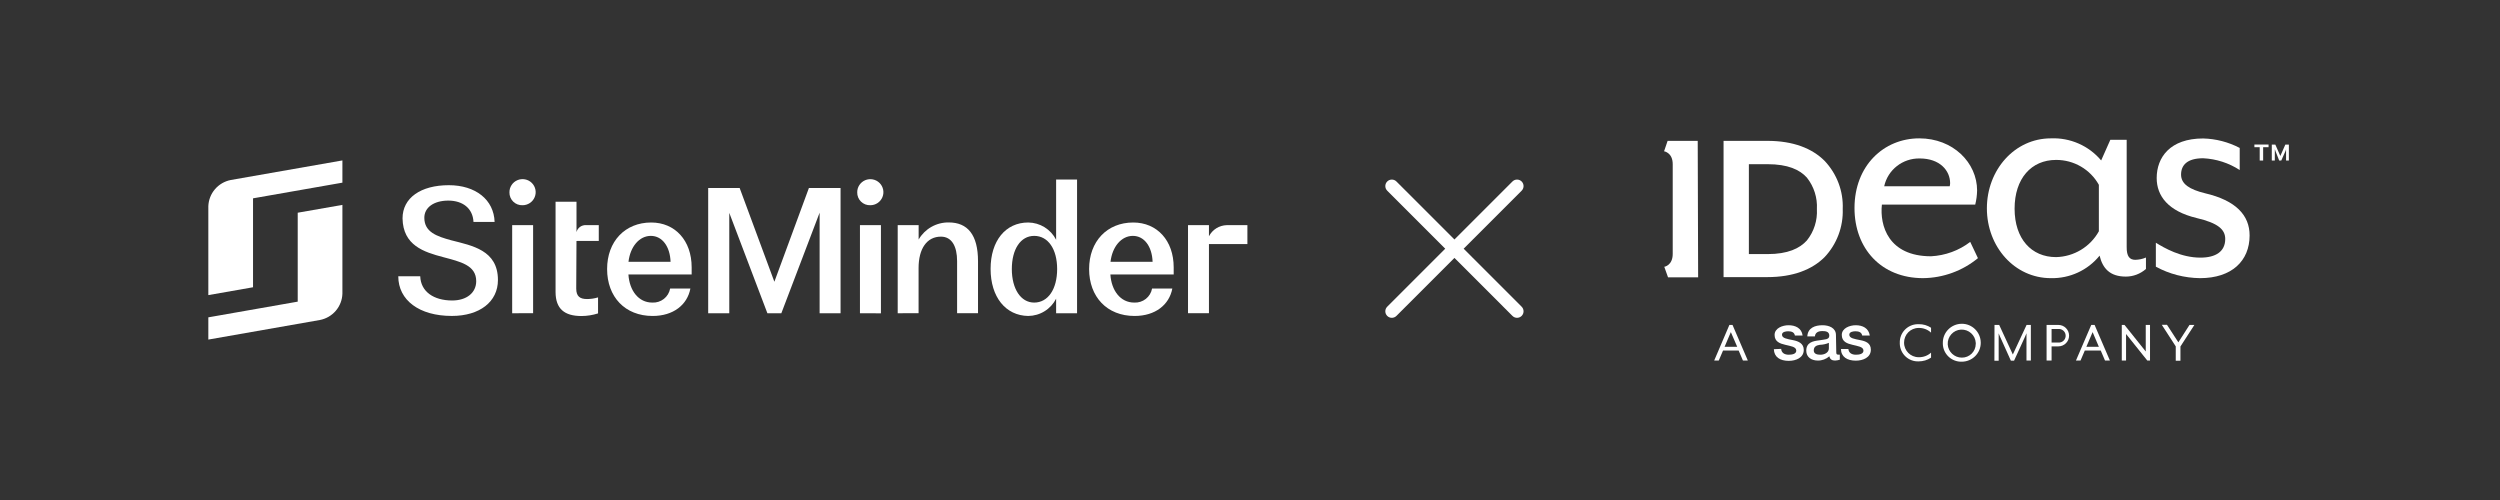 <svg width="480" height="96" viewBox="0 0 480 96" fill="none" xmlns="http://www.w3.org/2000/svg">
<rect x="0" y="0" width="480" height="96" fill="#333333" stroke="none"/>
<path d="M57.161 53.647V57.916L40 60.929V65.198L61.452 61.433C62.63 61.199 63.695 60.577 64.474 59.666C65.253 58.754 65.699 57.608 65.742 56.413V39.339L57.161 40.841V53.647Z" fill="white"/>
<path d="M44.29 34.562C43.111 34.798 42.047 35.422 41.268 36.333C40.49 37.245 40.043 38.391 40 39.587V56.661L48.581 55.154V38.08L65.742 35.07V30.802L44.29 34.562Z" fill="white"/>
<path d="M76.469 53.045H80.686C80.785 55.969 83.235 57.694 86.826 57.694C89.606 57.694 91.433 56.195 91.433 53.984C91.433 50.898 88.362 50.249 85.097 49.37C81.403 48.397 77.374 47.129 77.288 41.925C77.288 37.994 80.785 35.557 86.174 35.557C91.322 35.557 94.831 38.353 94.964 42.608H90.91C90.781 40.009 88.855 38.515 86.075 38.515C83.295 38.515 81.437 39.847 81.471 41.861C81.501 44.559 83.852 45.37 86.62 46.13C90.64 47.167 95.604 48.013 95.604 53.767C95.604 57.928 92.111 60.66 86.753 60.66C80.502 60.665 76.469 57.638 76.469 53.045Z" fill="white"/>
<path d="M97.813 36.932C97.806 36.435 97.948 35.948 98.221 35.531C98.493 35.115 98.884 34.788 99.344 34.593C99.803 34.398 100.311 34.344 100.802 34.437C101.292 34.529 101.744 34.765 102.1 35.114C102.456 35.463 102.699 35.91 102.799 36.397C102.899 36.884 102.851 37.389 102.661 37.849C102.472 38.309 102.149 38.702 101.734 38.979C101.319 39.256 100.831 39.404 100.332 39.404C100 39.416 99.67 39.361 99.361 39.242C99.052 39.122 98.772 38.941 98.535 38.71C98.3 38.478 98.114 38.201 97.99 37.895C97.865 37.59 97.805 37.262 97.813 36.932V36.932ZM98.337 60.145V43.229H102.357V60.132L98.337 60.145Z" fill="white"/>
<path d="M116.564 51.658C116.564 46.327 120.027 42.72 125.025 42.72C129.633 42.72 132.799 46.199 132.799 51.334V52.7H120.657C120.855 55.786 122.588 58.095 125.235 58.095C126.04 58.139 126.832 57.889 127.464 57.392C128.096 56.896 128.524 56.186 128.667 55.398H132.554C131.967 58.518 129.29 60.665 125.304 60.665C119.992 60.665 116.564 56.99 116.564 51.658ZM128.749 50.262C128.65 47.368 127.179 45.289 124.961 45.289C122.743 45.289 121.005 47.368 120.67 50.262H128.749Z" fill="white"/>
<path d="M155.312 36.09H161.387V60.144H157.367V40.832L150.017 60.144H147.34L140.021 40.866V60.144H135.971V36.09H142.012L148.679 54.095L155.312 36.09Z" fill="white"/>
<path d="M164.587 36.932C164.581 36.436 164.723 35.949 164.996 35.534C165.268 35.119 165.659 34.793 166.118 34.599C166.576 34.406 167.083 34.352 167.573 34.445C168.062 34.538 168.513 34.774 168.868 35.122C169.222 35.471 169.465 35.917 169.564 36.403C169.664 36.889 169.616 37.393 169.426 37.852C169.237 38.311 168.915 38.703 168.501 38.98C168.087 39.256 167.599 39.403 167.101 39.403C166.77 39.415 166.44 39.359 166.132 39.24C165.823 39.12 165.543 38.939 165.308 38.707C165.072 38.476 164.887 38.199 164.763 37.894C164.639 37.588 164.579 37.261 164.587 36.932V36.932ZM165.11 60.144V43.228H169.139V60.157L165.11 60.144Z" fill="white"/>
<path d="M172.359 60.145V43.228H176.379V45.99C176.962 44.98 177.805 44.142 178.822 43.565C179.839 42.988 180.992 42.692 182.163 42.708C185.754 42.708 187.779 45.047 187.779 50.152V60.132H183.763V50.131C183.763 47.305 182.751 45.435 180.657 45.435C177.98 45.435 176.367 47.71 176.367 51.48V60.128L172.359 60.145Z" fill="white"/>
<path d="M190.195 51.628C190.195 46.228 193.074 42.719 197.416 42.719C198.529 42.73 199.617 43.045 200.562 43.63C201.508 44.215 202.273 45.048 202.775 46.036V34.464H206.795V60.144H202.775V57.348C202.273 58.336 201.508 59.169 200.562 59.754C199.617 60.339 198.529 60.654 197.416 60.665C193.074 60.596 190.195 57.023 190.195 51.628ZM202.972 51.658C202.972 47.855 201.256 45.289 198.561 45.289C195.949 45.289 194.271 47.85 194.271 51.658C194.271 55.465 195.987 58.095 198.561 58.095C201.239 58.095 202.972 55.495 202.972 51.658Z" fill="white"/>
<path d="M209.109 51.658C209.109 46.327 212.576 42.72 217.574 42.72C222.178 42.72 225.348 46.199 225.348 51.334V52.7H213.194C213.391 55.786 215.124 58.095 217.767 58.095C218.571 58.138 219.364 57.888 219.995 57.391C220.627 56.895 221.055 56.186 221.199 55.398H225.087C224.499 58.518 221.822 60.665 217.836 60.665C212.542 60.665 209.109 56.99 209.109 51.658ZM221.298 50.262C221.199 47.368 219.728 45.289 217.51 45.289C215.292 45.289 213.554 47.368 213.219 50.262H221.298Z" fill="white"/>
<path d="M239.501 43.228H235.55C234.838 43.244 234.143 43.45 233.539 43.826C232.935 44.202 232.444 44.733 232.118 45.363V43.228H228.098V60.132H232.118V46.857H239.501V43.228Z" fill="white"/>
<path d="M114.965 46.253V43.227H112.546C112.127 43.196 111.712 43.313 111.372 43.558C111.032 43.802 110.79 44.158 110.688 44.563V38.736H106.668V56.114C106.694 59.256 108.333 60.677 111.645 60.677C112.724 60.672 113.796 60.502 114.824 60.173V57.1C114.14 57.309 113.428 57.415 112.713 57.416C111.357 57.416 110.637 56.912 110.637 55.41L110.684 46.266L114.965 46.253Z" fill="white"/>
<path d="M292.157 34.845C292.645 35.333 292.645 36.125 292.157 36.613L281.02 47.75L292.157 58.887C292.645 59.375 292.645 60.166 292.157 60.654C291.668 61.143 290.877 61.143 290.389 60.654L279.252 49.518L268.115 60.654C267.627 61.143 266.835 61.143 266.347 60.654C265.859 60.166 265.859 59.375 266.347 58.887L277.484 47.75L266.347 36.613C265.859 36.125 265.859 35.333 266.347 34.845C266.835 34.357 267.627 34.357 268.115 34.845L279.252 45.982L290.389 34.845C290.877 34.357 291.668 34.357 292.157 34.845Z" fill="white"/>
<path d="M431.924 45.205C431.924 50.105 428.484 53.405 422.404 53.405C419.444 53.365 416.524 52.625 413.924 51.205V46.605C415.584 47.625 418.744 49.465 422.484 49.465C425.404 49.465 427.244 48.305 427.244 45.885C427.244 44.065 425.864 42.825 421.764 41.865C416.284 40.545 414.084 37.625 414.084 34.185C414.084 30.225 416.644 26.585 423.004 26.585C425.444 26.645 427.844 27.265 430.024 28.405V32.645C427.924 31.285 425.504 30.505 423.004 30.385C419.944 30.385 418.764 31.705 418.764 33.525C418.764 35.345 420.424 36.385 423.364 37.105C429.284 38.485 431.924 41.325 431.924 45.205Z" fill="white"/>
<path d="M409.982 49.885C410.682 49.865 411.382 49.725 412.022 49.445V51.645C410.942 52.585 409.582 53.105 408.162 53.105C405.082 53.105 403.702 51.505 403.122 49.085C400.842 51.905 397.382 53.485 393.762 53.405C386.822 53.405 381.482 47.405 381.482 40.005C381.482 32.605 386.822 26.565 393.762 26.565C397.462 26.405 401.042 27.965 403.422 30.805L405.182 26.845H408.322V47.405C408.302 49.225 408.882 49.885 409.982 49.885ZM402.982 35.485C401.322 32.505 398.162 30.685 394.762 30.705C390.002 30.705 386.802 34.285 386.802 40.065C386.802 45.845 390.022 49.365 394.762 49.365C398.182 49.285 401.322 47.405 402.982 44.405V35.485Z" fill="white"/>
<path d="M350.324 30.885C352.684 33.385 353.944 36.705 353.804 40.125C353.924 43.545 352.664 46.885 350.324 49.365C347.924 51.765 344.284 53.205 339.324 53.205H330.924V27.045H339.344C344.304 27.045 347.924 28.485 350.324 30.885ZM348.844 40.145C348.964 37.965 348.284 35.825 346.924 34.105C345.544 32.565 343.244 31.525 339.384 31.525H335.784V48.785H339.384C343.244 48.785 345.544 47.705 346.924 46.165C348.284 44.465 348.964 42.325 348.844 40.145Z" fill="white"/>
<path d="M378.284 46.444L379.764 49.565C376.804 52.005 373.084 53.364 369.224 53.404C361.184 53.404 356.064 47.705 356.064 39.944C356.064 31.825 361.664 26.564 368.504 26.564C375.004 26.564 379.604 31.244 379.604 36.584C379.584 37.505 379.464 38.404 379.244 39.285H361.324C360.884 43.304 362.564 49.205 370.764 49.205C373.484 49.065 376.124 48.105 378.284 46.444ZM361.764 35.764H374.344C374.384 35.584 374.424 35.385 374.424 35.184C374.424 32.764 372.464 30.424 368.584 30.424C365.324 30.364 362.464 32.584 361.764 35.764Z" fill="white"/>
<path d="M325.962 27.045H320.182L319.502 29.045C319.502 29.045 321.162 29.285 321.162 31.525V48.745C321.162 50.985 319.542 51.225 319.542 51.225L320.262 53.245H326.042L325.962 27.045Z" fill="white"/>
<path d="M434.524 28.265V30.825H433.864V28.265H432.844V27.745H435.564V28.265H434.524ZM438.924 30.825V28.985C438.924 28.905 438.924 28.665 438.924 28.665C438.924 28.665 438.864 28.905 438.824 28.985L438.004 30.825H437.604L436.884 28.985C436.884 28.905 436.764 28.665 436.764 28.665C436.764 28.665 436.764 28.905 436.764 28.985V30.825H436.184V27.765H436.864L437.824 29.945L438.784 27.765H439.464V30.825H438.924Z" fill="white"/>
<path d="M332.043 62.385H332.643L335.583 69.225H334.643L333.823 67.305H330.823L330.003 69.225H329.123L332.043 62.385ZM333.543 66.585L332.323 63.765L331.123 66.585H333.543Z" fill="white"/>
<path d="M364.761 65.825C364.701 63.905 366.221 62.305 368.141 62.245C368.221 62.245 368.301 62.245 368.401 62.245C369.241 62.225 370.061 62.465 370.761 62.925V63.865C370.121 63.265 369.261 62.945 368.381 62.965C366.821 62.965 365.581 64.225 365.581 65.785C365.581 67.345 366.841 68.585 368.381 68.585C369.261 68.605 370.101 68.305 370.761 67.705V68.665C370.061 69.145 369.221 69.385 368.381 69.385C366.461 69.465 364.841 67.965 364.761 66.045C364.761 65.965 364.761 65.885 364.761 65.825Z" fill="white"/>
<path d="M373.024 65.825C373.004 63.825 374.624 62.185 376.644 62.165C378.644 62.145 380.284 63.765 380.304 65.785C380.324 67.785 378.704 69.425 376.684 69.445H376.664C374.724 69.505 373.084 67.985 373.024 66.045C373.024 65.965 373.024 65.885 373.024 65.825ZM379.344 65.825C379.264 64.345 377.984 63.205 376.504 63.285C375.024 63.365 373.884 64.645 373.964 66.125C374.044 67.545 375.244 68.665 376.664 68.665C378.124 68.685 379.344 67.505 379.344 66.025C379.364 65.965 379.344 65.885 379.344 65.825Z" fill="white"/>
<path d="M382.944 62.385H383.844L386.464 68.065L389.104 62.385H389.924V69.225H389.084V64.565C389.084 64.385 389.084 63.985 389.084 63.985C389.084 63.985 388.924 64.405 388.844 64.565L386.704 69.245H386.084L383.984 64.585C383.904 64.425 383.744 64.005 383.744 64.005C383.744 64.005 383.744 64.405 383.744 64.585V69.265H382.924L382.944 62.385Z" fill="white"/>
<path d="M392.943 62.385H395.203C396.343 62.385 397.263 63.305 397.263 64.445C397.263 65.585 396.343 66.505 395.203 66.505H393.903V69.225H392.943V62.385ZM395.203 65.765C395.923 65.825 396.543 65.285 396.603 64.565C396.663 63.845 396.123 63.225 395.403 63.165C395.343 63.165 395.263 63.165 395.203 63.165H393.903V65.765H395.203Z" fill="white"/>
<path d="M401.522 62.385H402.162L405.102 69.225H404.162L403.342 67.305H400.282L399.462 69.225H398.582L401.522 62.385ZM402.982 66.585L401.782 63.765L400.582 66.585H402.982Z" fill="white"/>
<path d="M407.383 62.385H407.903L411.983 67.485V62.385H412.803V69.225H412.283L408.203 64.125V69.225H407.383V62.385Z" fill="white"/>
<path d="M417.744 66.505L415.064 62.365H416.064L418.244 65.725L420.384 62.385H421.324L418.644 66.525V69.265H417.744V66.505Z" fill="white"/>
<path d="M341.982 66.985C342.062 67.805 342.682 68.105 343.442 68.105C343.982 68.105 344.922 68.005 344.882 67.285C344.842 66.565 343.822 66.465 342.782 66.205C341.742 65.965 340.722 65.605 340.722 64.305C340.722 63.005 342.242 62.445 343.402 62.445C344.722 62.445 345.922 63.005 346.102 64.425H344.622C344.502 63.765 343.942 63.605 343.322 63.605C342.902 63.605 342.142 63.705 342.142 64.265C342.142 64.965 343.182 65.085 344.242 65.305C345.282 65.505 346.322 65.925 346.322 67.185C346.322 68.705 344.782 69.285 343.442 69.285C341.782 69.285 340.622 68.565 340.582 67.045L341.982 66.985Z" fill="white"/>
<path d="M352.563 67.605C352.563 67.965 352.643 68.085 352.903 68.085C353.023 68.105 353.143 68.105 353.243 68.085V69.065C352.943 69.165 352.643 69.205 352.343 69.225C351.763 69.225 351.363 69.025 351.243 68.405C350.623 68.945 349.823 69.245 349.003 69.225C347.843 69.225 346.803 68.605 346.803 67.345C346.803 65.745 348.083 65.485 349.283 65.345C350.303 65.145 351.223 65.265 351.223 64.445C351.223 63.625 350.463 63.565 349.883 63.565C349.063 63.565 348.523 63.885 348.463 64.585H347.003C347.103 62.925 348.503 62.445 349.923 62.445C351.183 62.445 352.503 62.965 352.503 64.325L352.563 67.605ZM351.143 65.825C350.583 66.065 350.003 66.185 349.403 66.205C348.783 66.305 348.243 66.525 348.243 67.285C348.243 68.045 349.063 68.105 349.543 68.105C350.163 68.105 351.143 67.785 351.143 66.885V65.825Z" fill="white"/>
<path d="M354.883 66.985C354.963 67.805 355.583 68.105 356.343 68.105C356.883 68.105 357.823 68.005 357.783 67.285C357.743 66.565 356.703 66.465 355.683 66.205C354.643 65.965 353.623 65.605 353.623 64.305C353.623 63.005 355.143 62.445 356.303 62.445C357.623 62.445 358.783 63.005 359.003 64.425H357.543C357.423 63.765 356.863 63.605 356.223 63.605C355.823 63.605 355.063 63.705 355.063 64.265C355.063 64.965 356.103 65.085 357.163 65.305C358.203 65.505 359.203 65.865 359.203 67.145C359.203 68.665 357.663 69.245 356.323 69.245C354.663 69.245 353.483 68.525 353.463 67.005H354.883V66.985Z" fill="white"/>
</svg>
